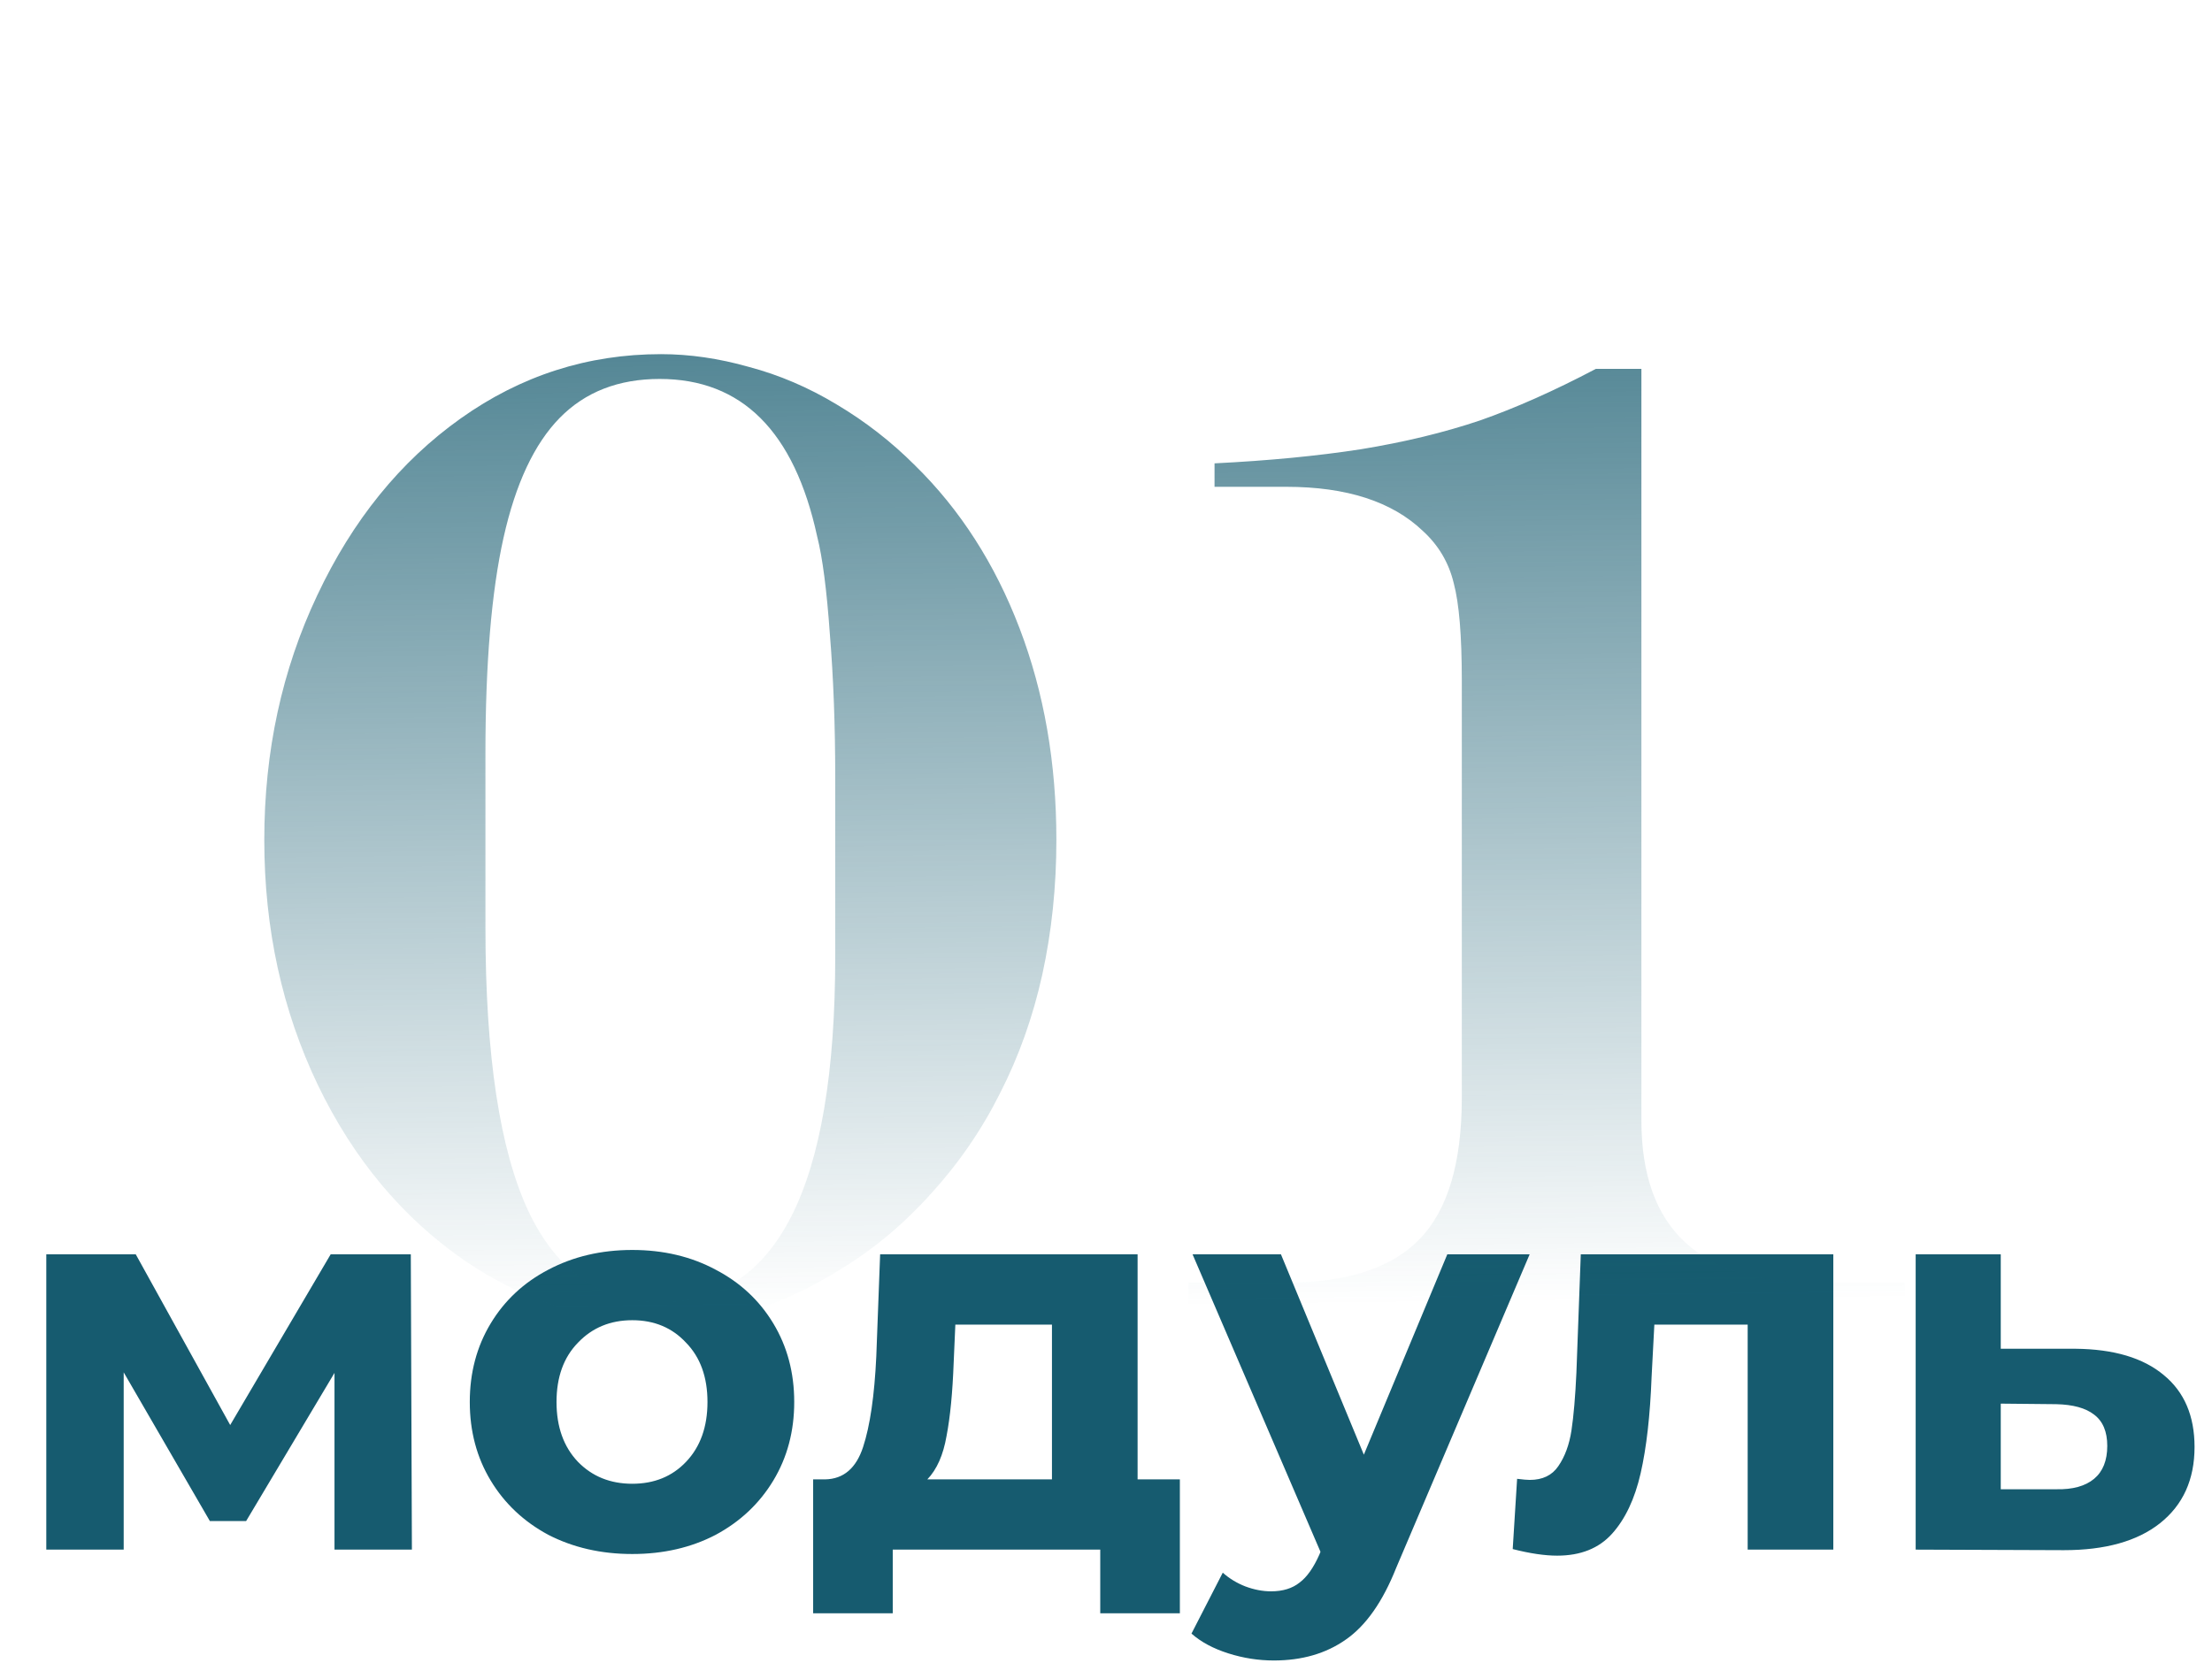 <?xml version="1.0" encoding="UTF-8"?> <svg xmlns="http://www.w3.org/2000/svg" width="137" height="103" viewBox="0 0 137 103" fill="none"> <path d="M20.717 96V85.052L15.243 94.232H12.999L7.661 85.018V96H2.867V77.708H8.409L14.257 88.282L20.479 77.708H25.443L25.511 96H20.717ZM39.16 96.272C37.233 96.272 35.499 95.875 33.958 95.082C32.439 94.266 31.249 93.144 30.388 91.716C29.527 90.288 29.096 88.667 29.096 86.854C29.096 85.041 29.527 83.42 30.388 81.992C31.249 80.564 32.439 79.453 33.958 78.66C35.499 77.844 37.233 77.436 39.16 77.436C41.087 77.436 42.809 77.844 44.328 78.66C45.847 79.453 47.037 80.564 47.898 81.992C48.759 83.42 49.19 85.041 49.19 86.854C49.19 88.667 48.759 90.288 47.898 91.716C47.037 93.144 45.847 94.266 44.328 95.082C42.809 95.875 41.087 96.272 39.16 96.272ZM39.16 91.92C40.52 91.92 41.631 91.467 42.492 90.56C43.376 89.631 43.818 88.395 43.818 86.854C43.818 85.313 43.376 84.089 42.492 83.182C41.631 82.253 40.52 81.788 39.16 81.788C37.8 81.788 36.678 82.253 35.794 83.182C34.91 84.089 34.468 85.313 34.468 86.854C34.468 88.395 34.91 89.631 35.794 90.56C36.678 91.467 37.8 91.92 39.16 91.92ZM73.075 91.648V99.944H68.144V96H55.292V99.944H50.362V91.648H51.111C52.244 91.625 53.026 90.957 53.456 89.642C53.887 88.327 54.159 86.457 54.273 84.032L54.511 77.708H70.457V91.648H73.075ZM59.066 84.406C58.998 86.265 58.851 87.783 58.624 88.962C58.42 90.141 58.024 91.036 57.434 91.648H65.153V82.06H59.169L59.066 84.406ZM94.738 77.708L86.476 97.122C85.638 99.23 84.595 100.715 83.348 101.576C82.124 102.437 80.64 102.868 78.894 102.868C77.942 102.868 77.002 102.721 76.072 102.426C75.143 102.131 74.384 101.723 73.794 101.202L75.732 97.428C76.14 97.791 76.605 98.074 77.126 98.278C77.67 98.482 78.203 98.584 78.724 98.584C79.45 98.584 80.039 98.403 80.492 98.04C80.946 97.7 81.354 97.122 81.716 96.306L81.784 96.136L73.862 77.708H79.336L84.47 90.118L89.638 77.708H94.738ZM113.546 77.708V96H108.242V82.06H102.462L102.292 85.29C102.201 87.693 101.975 89.687 101.612 91.274C101.249 92.861 100.66 94.107 99.844 95.014C99.028 95.921 97.895 96.374 96.444 96.374C95.674 96.374 94.755 96.238 93.69 95.966L93.962 91.614C94.325 91.659 94.585 91.682 94.744 91.682C95.537 91.682 96.127 91.399 96.512 90.832C96.92 90.243 97.192 89.506 97.328 88.622C97.464 87.715 97.566 86.525 97.634 85.052L97.906 77.708H113.546ZM128.541 83.556C130.921 83.579 132.745 84.123 134.015 85.188C135.284 86.231 135.919 87.715 135.919 89.642C135.919 91.659 135.205 93.235 133.777 94.368C132.371 95.479 130.388 96.034 127.827 96.034L118.647 96V77.708H123.917V83.556H128.541ZM127.351 92.26C128.371 92.283 129.153 92.067 129.697 91.614C130.241 91.161 130.513 90.481 130.513 89.574C130.513 88.69 130.241 88.044 129.697 87.636C129.175 87.228 128.393 87.013 127.351 86.99L123.917 86.956V92.26H127.351Z" fill="#165B6F"></path> <path d="M30.065 46.676V57.467C30.065 65.381 30.951 71.233 32.722 75.023C34.492 78.787 37.232 80.668 40.94 80.668C48.133 80.668 51.73 73.529 51.73 59.252V48.17C51.73 44.961 51.62 42 51.398 39.289C51.205 36.549 50.942 34.529 50.61 33.229C49.199 26.727 45.948 23.476 40.856 23.476C38.311 23.476 36.249 24.278 34.672 25.883C33.095 27.488 31.933 29.964 31.186 33.312C30.439 36.66 30.065 41.115 30.065 46.676ZM41.438 82.038C36.872 82.038 32.653 80.723 28.779 78.095C24.933 75.439 21.903 71.814 19.689 67.221C17.476 62.6 16.369 57.536 16.369 52.03C16.369 46.552 17.462 41.502 19.648 36.881C21.834 32.233 24.794 28.581 28.53 25.924C32.265 23.268 36.402 21.94 40.94 21.94C42.71 21.94 44.523 22.203 46.377 22.729C48.258 23.227 50.07 24.001 51.813 25.053C53.584 26.104 55.203 27.363 56.669 28.83C59.464 31.569 61.622 34.931 63.144 38.915C64.666 42.899 65.427 47.271 65.427 52.03C65.427 54.935 65.136 57.716 64.555 60.373C63.974 63.001 63.102 65.45 61.94 67.719C60.806 69.988 59.381 72.063 57.666 73.944C55.978 75.826 54.11 77.389 52.062 78.634C48.41 80.903 44.868 82.038 41.438 82.038ZM73.603 79.464H79.58C83.398 79.464 86.179 78.565 87.922 76.767C89.665 74.968 90.537 72.049 90.537 68.009V42.152C90.537 39.385 90.371 37.379 90.039 36.134C89.734 34.861 89.098 33.782 88.129 32.897C86.22 31.071 83.398 30.158 79.663 30.158H75.222V28.705C78.57 28.539 81.586 28.248 84.269 27.834C86.981 27.391 89.444 26.796 91.657 26.049C93.871 25.274 96.264 24.209 98.837 22.853H101.66V69.42C101.66 76.116 105.257 79.464 112.451 79.464H117.971V81H73.603V79.464Z" fill="url(#paint0_linear_597_268)"></path> <defs> <linearGradient id="paint0_linear_597_268" x1="68" y1="-9.6061e-08" x2="68.907" y2="80.99" gradientUnits="userSpaceOnUse"> <stop stop-color="#165B6F"></stop> <stop offset="1" stop-color="#165B6F" stop-opacity="0"></stop> </linearGradient> </defs> </svg> 